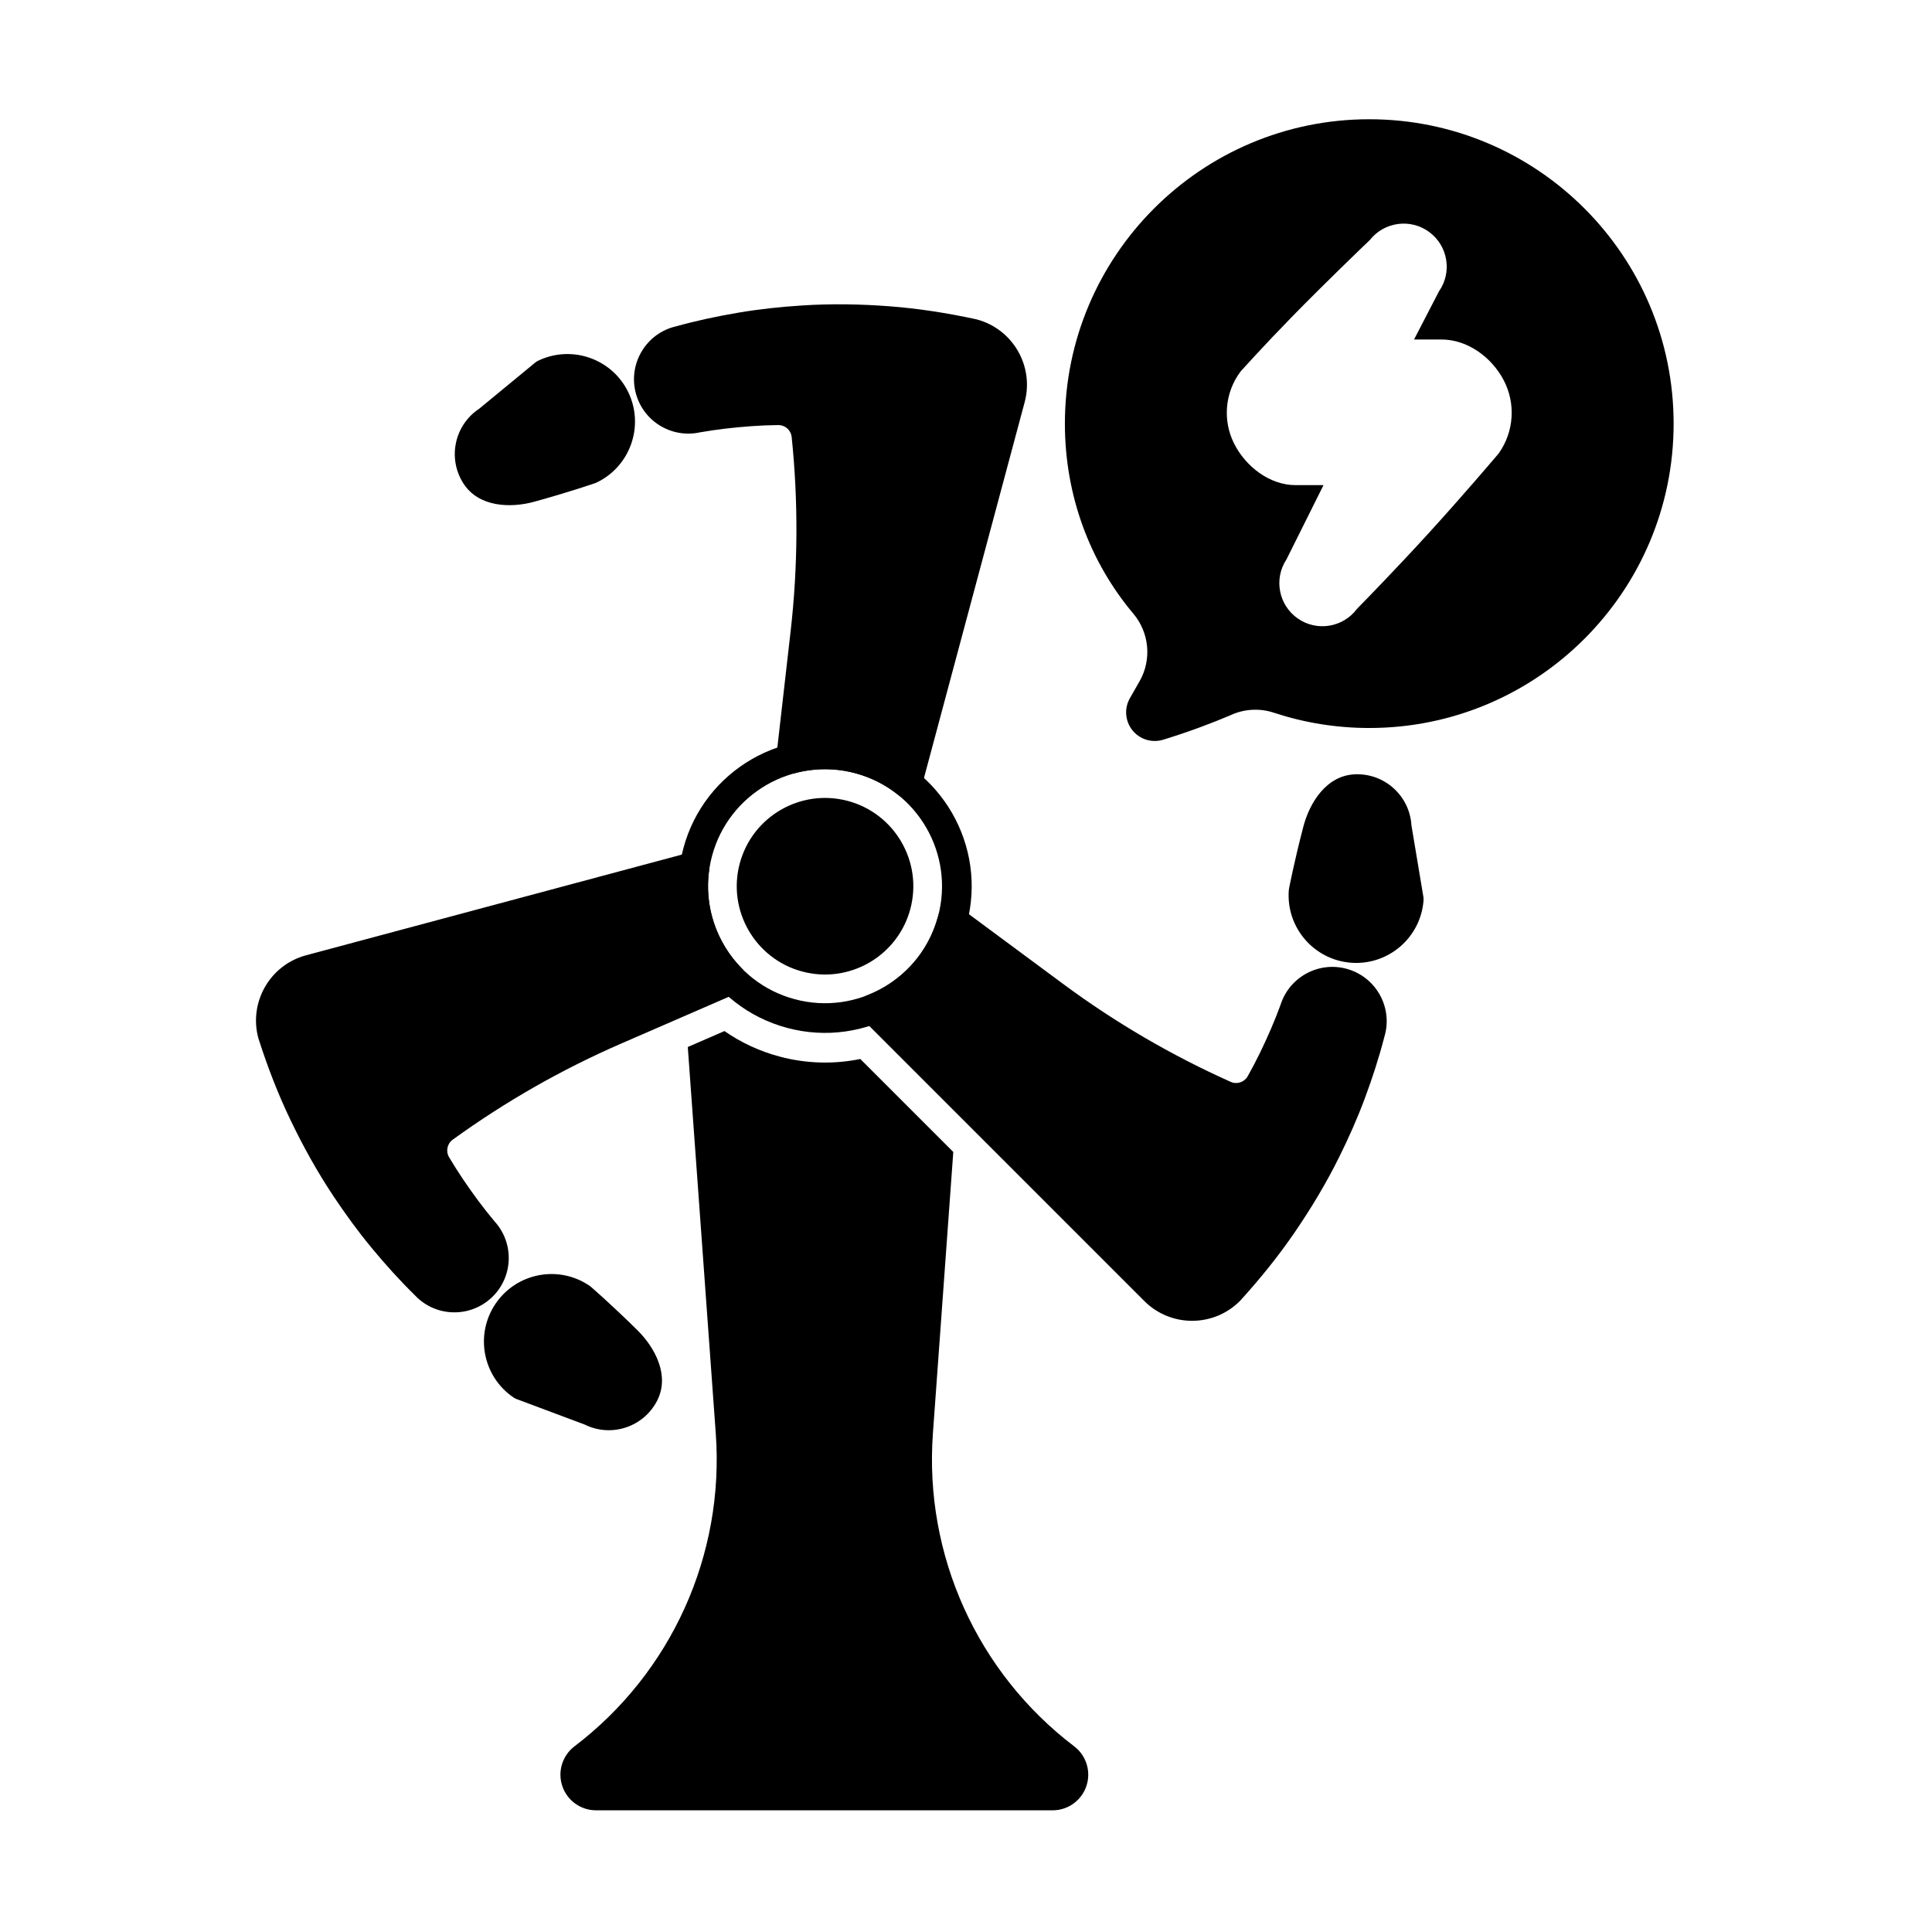 <?xml version="1.0" encoding="UTF-8"?>
<!-- The Best Svg Icon site in the world: iconSvg.co, Visit us! https://iconsvg.co -->
<svg fill="#000000" width="800px" height="800px" version="1.1" viewBox="144 144 512 512" xmlns="http://www.w3.org/2000/svg">
 <g fill-rule="evenodd">
  <path d="m446.03 324.48-2.57 4.508c-1.562 2.668-1.324 6.059 0.613 8.508 1.941 2.449 5.184 3.457 8.176 2.539 6.879-2.117 12.742-4.332 17.758-6.457 0.039-0.016 0.078-0.035 0.117-0.051 3.637-1.684 7.781-1.902 11.574-0.613 0.012 0.004 0.027 0.008 0.039 0.012 7.91 2.594 16.355 4 25.129 4 44.52 0 80.66-36.141 80.66-80.66s-36.141-80.664-80.66-80.664-80.66 36.145-80.66 80.664c0 19.141 6.68 36.734 18.117 50.336 0.004 0.004 0.004 0.008 0.008 0.012 4.246 5.012 4.926 12.141 1.703 17.867zm48.715-51.918-9.828 19.707c-3.387 5.125-2.086 12.078 2.996 15.629 5.074 3.547 12.039 2.391 15.703-2.551 1.438-1.457 10.309-10.527 19.031-20.094 9.449-10.355 18.391-20.938 18.391-20.938 0.078-0.094 0.152-0.188 0.223-0.285 3.969-5.68 4.453-13.094 1.25-19.238-3.18-6.106-9.598-10.82-16.484-10.82h-7.293l6.625-12.789c3.508-5.027 2.391-12-2.582-15.684-4.973-3.68-11.961-2.719-15.758 2.113-1.598 1.523-11.832 11.336-20.688 20.398-7.312 7.488-13.402 14.246-13.402 14.246-0.082 0.094-0.164 0.191-0.238 0.293-4.094 5.527-4.723 12.887-1.629 19.027 3.07 6.094 9.438 10.988 16.258 10.988h7.426z"/>
  <path d="m372.7 341.32c-20.719-5.551-42.047 6.762-47.598 27.48-5.551 20.715 6.762 42.043 27.48 47.598 20.715 5.551 42.043-6.762 47.598-27.48 5.551-20.719-6.762-42.047-27.48-47.598zm-2.035 7.594c16.527 4.43 26.348 21.441 21.922 37.969-4.43 16.527-21.441 26.348-37.969 21.922-16.527-4.426-26.348-21.438-21.922-37.969 4.43-16.527 21.441-26.348 37.969-21.922z"/>
  <path d="m368.7 356.26c-12.473-3.34-25.312 4.07-28.656 16.543-3.34 12.473 4.07 25.312 16.543 28.656 12.473 3.34 25.312-4.07 28.656-16.543 3.34-12.473-4.07-25.312-16.543-28.656z"/>
  <path d="m312.94 496.54c-6.965-6.887-12.359-11.531-12.359-11.531-0.113-0.098-0.23-0.188-0.355-0.273-8.168-5.562-19.312-3.445-24.875 4.727-5.562 8.168-3.445 19.316 4.727 24.875 0.258 0.176 0.539 0.324 0.836 0.434l18.004 6.738c7 3.496 15.555 0.738 19.191-6.234 3.508-6.727-0.559-14.18-5.168-18.734zm85.77-111.79c-1.047-0.773-2.406-0.98-3.633-0.551-1.227 0.43-2.164 1.438-2.5 2.691-2.648 9.863-9.785 17.336-18.625 20.816-1.234 0.484-2.141 1.559-2.41 2.856-0.27 1.297 0.133 2.644 1.07 3.582l74.645 74.645c6.988 6.988 18.332 6.988 25.32 0 0.047-0.043 0.09-0.09 0.133-0.137 5.273-5.809 10.121-11.812 14.43-18.117 4.391-6.426 8.34-13.016 11.73-19.848 2.559-5.156 4.875-10.375 6.859-15.711 1.988-5.348 3.734-10.742 5.148-16.227 2.273-7.516-1.98-15.527-9.535-17.867-7.566-2.344-15.605 1.875-17.988 9.414-1.574 4.32-3.43 8.57-5.469 12.762-1.008 2.074-2.086 4.121-3.219 6.137 0 0 0 0.004-0.004 0.008-0.887 1.586-2.832 2.242-4.496 1.508-15.688-7.016-30.594-15.715-44.438-25.969l-27.012-19.996zm-66.73-10.523c0.199-1.312-0.277-2.633-1.266-3.519-0.988-0.887-2.356-1.211-3.641-0.867l-101.96 27.32c-9.543 2.559-15.215 12.383-12.66 21.926 0.016 0.062 0.035 0.121 0.055 0.184 2.394 7.473 5.172 14.672 8.477 21.555 3.367 7.016 7.102 13.73 11.324 20.082 3.188 4.793 6.551 9.41 10.18 13.797 3.637 4.398 7.434 8.609 11.477 12.574 5.375 5.727 14.434 6.051 20.242 0.672 5.812-5.379 6.18-14.453 0.84-20.285-2.953-3.523-5.707-7.254-8.32-11.121-1.293-1.91-2.523-3.863-3.707-5.852 0 0 0-0.004-0.004-0.008-0.934-1.559-0.523-3.574 0.941-4.648 13.918-10.078 28.906-18.637 44.707-25.5l30.824-13.395c1.191-0.52 2.051-1.594 2.293-2.867 0.242-1.277-0.16-2.59-1.078-3.512-6.777-6.801-10.234-16.59-8.727-26.531zm157.43-11.188c-2.481 9.473-3.809 16.473-3.809 16.473-0.027 0.145-0.047 0.293-0.059 0.445-0.73 9.855 6.676 18.445 16.531 19.18 9.855 0.73 18.449-6.676 19.18-16.531 0.023-0.312 0.008-0.629-0.043-0.938l-3.168-18.965c-0.473-7.809-7.137-13.844-14.992-13.504-7.578 0.328-12 7.574-13.641 13.84zm-139.69-18.387c-0.148 1.293 0.355 2.574 1.34 3.426 0.984 0.848 2.328 1.156 3.586 0.82 5.082-1.367 10.578-1.453 16.023 0.004 4.258 1.141 8.07 3.117 11.305 5.703 1.039 0.828 2.422 1.078 3.68 0.664 1.262-0.414 2.227-1.438 2.57-2.719l27.32-101.96c2.559-9.547-3.113-19.371-12.66-21.93-0.059-0.016-0.121-0.031-0.184-0.047-7.672-1.664-15.293-2.856-22.906-3.438-7.762-0.594-15.441-0.719-23.055-0.234-5.746 0.363-11.422 0.965-17.035 1.914-5.625 0.953-11.172 2.137-16.625 3.652-7.644 1.789-12.457 9.477-10.707 17.195 1.754 7.723 9.426 12.578 17.148 10.871 4.531-0.797 9.137-1.312 13.789-1.645 2.301-0.164 4.609-0.254 6.922-0.281h0.008c1.82-0.027 3.359 1.332 3.559 3.137 1.77 17.094 1.684 34.352-0.27 51.473l-3.812 33.391zm-64.145-67.688c9.445-2.59 16.168-4.938 16.168-4.938 0.141-0.051 0.277-0.105 0.414-0.172 8.898-4.293 12.637-15.004 8.348-23.902-4.293-8.902-15.008-12.637-23.906-8.348-0.281 0.137-0.551 0.305-0.789 0.504l-14.84 12.227c-6.527 4.312-8.418 13.102-4.195 19.734 4.07 6.398 12.559 6.606 18.809 4.894z"/>
  <path d="m326.27 421.46 7.418 102.43c2.332 32.18-11.75 63.363-37.43 82.898l-0.012 0.008c-3.227 2.453-4.523 6.691-3.231 10.531s4.894 6.426 8.949 6.426h120.99c4.055 0 7.656-2.586 8.949-6.426s-0.004-8.078-3.231-10.531l-0.012-0.008c-25.684-19.535-39.762-50.719-37.43-82.898l5.402-74.602-24.645-24.648c-6.887 1.414-14.195 1.289-21.441-0.652-5.359-1.438-10.25-3.754-14.559-6.746l-9.715 4.223z"/>
 </g>
</svg>